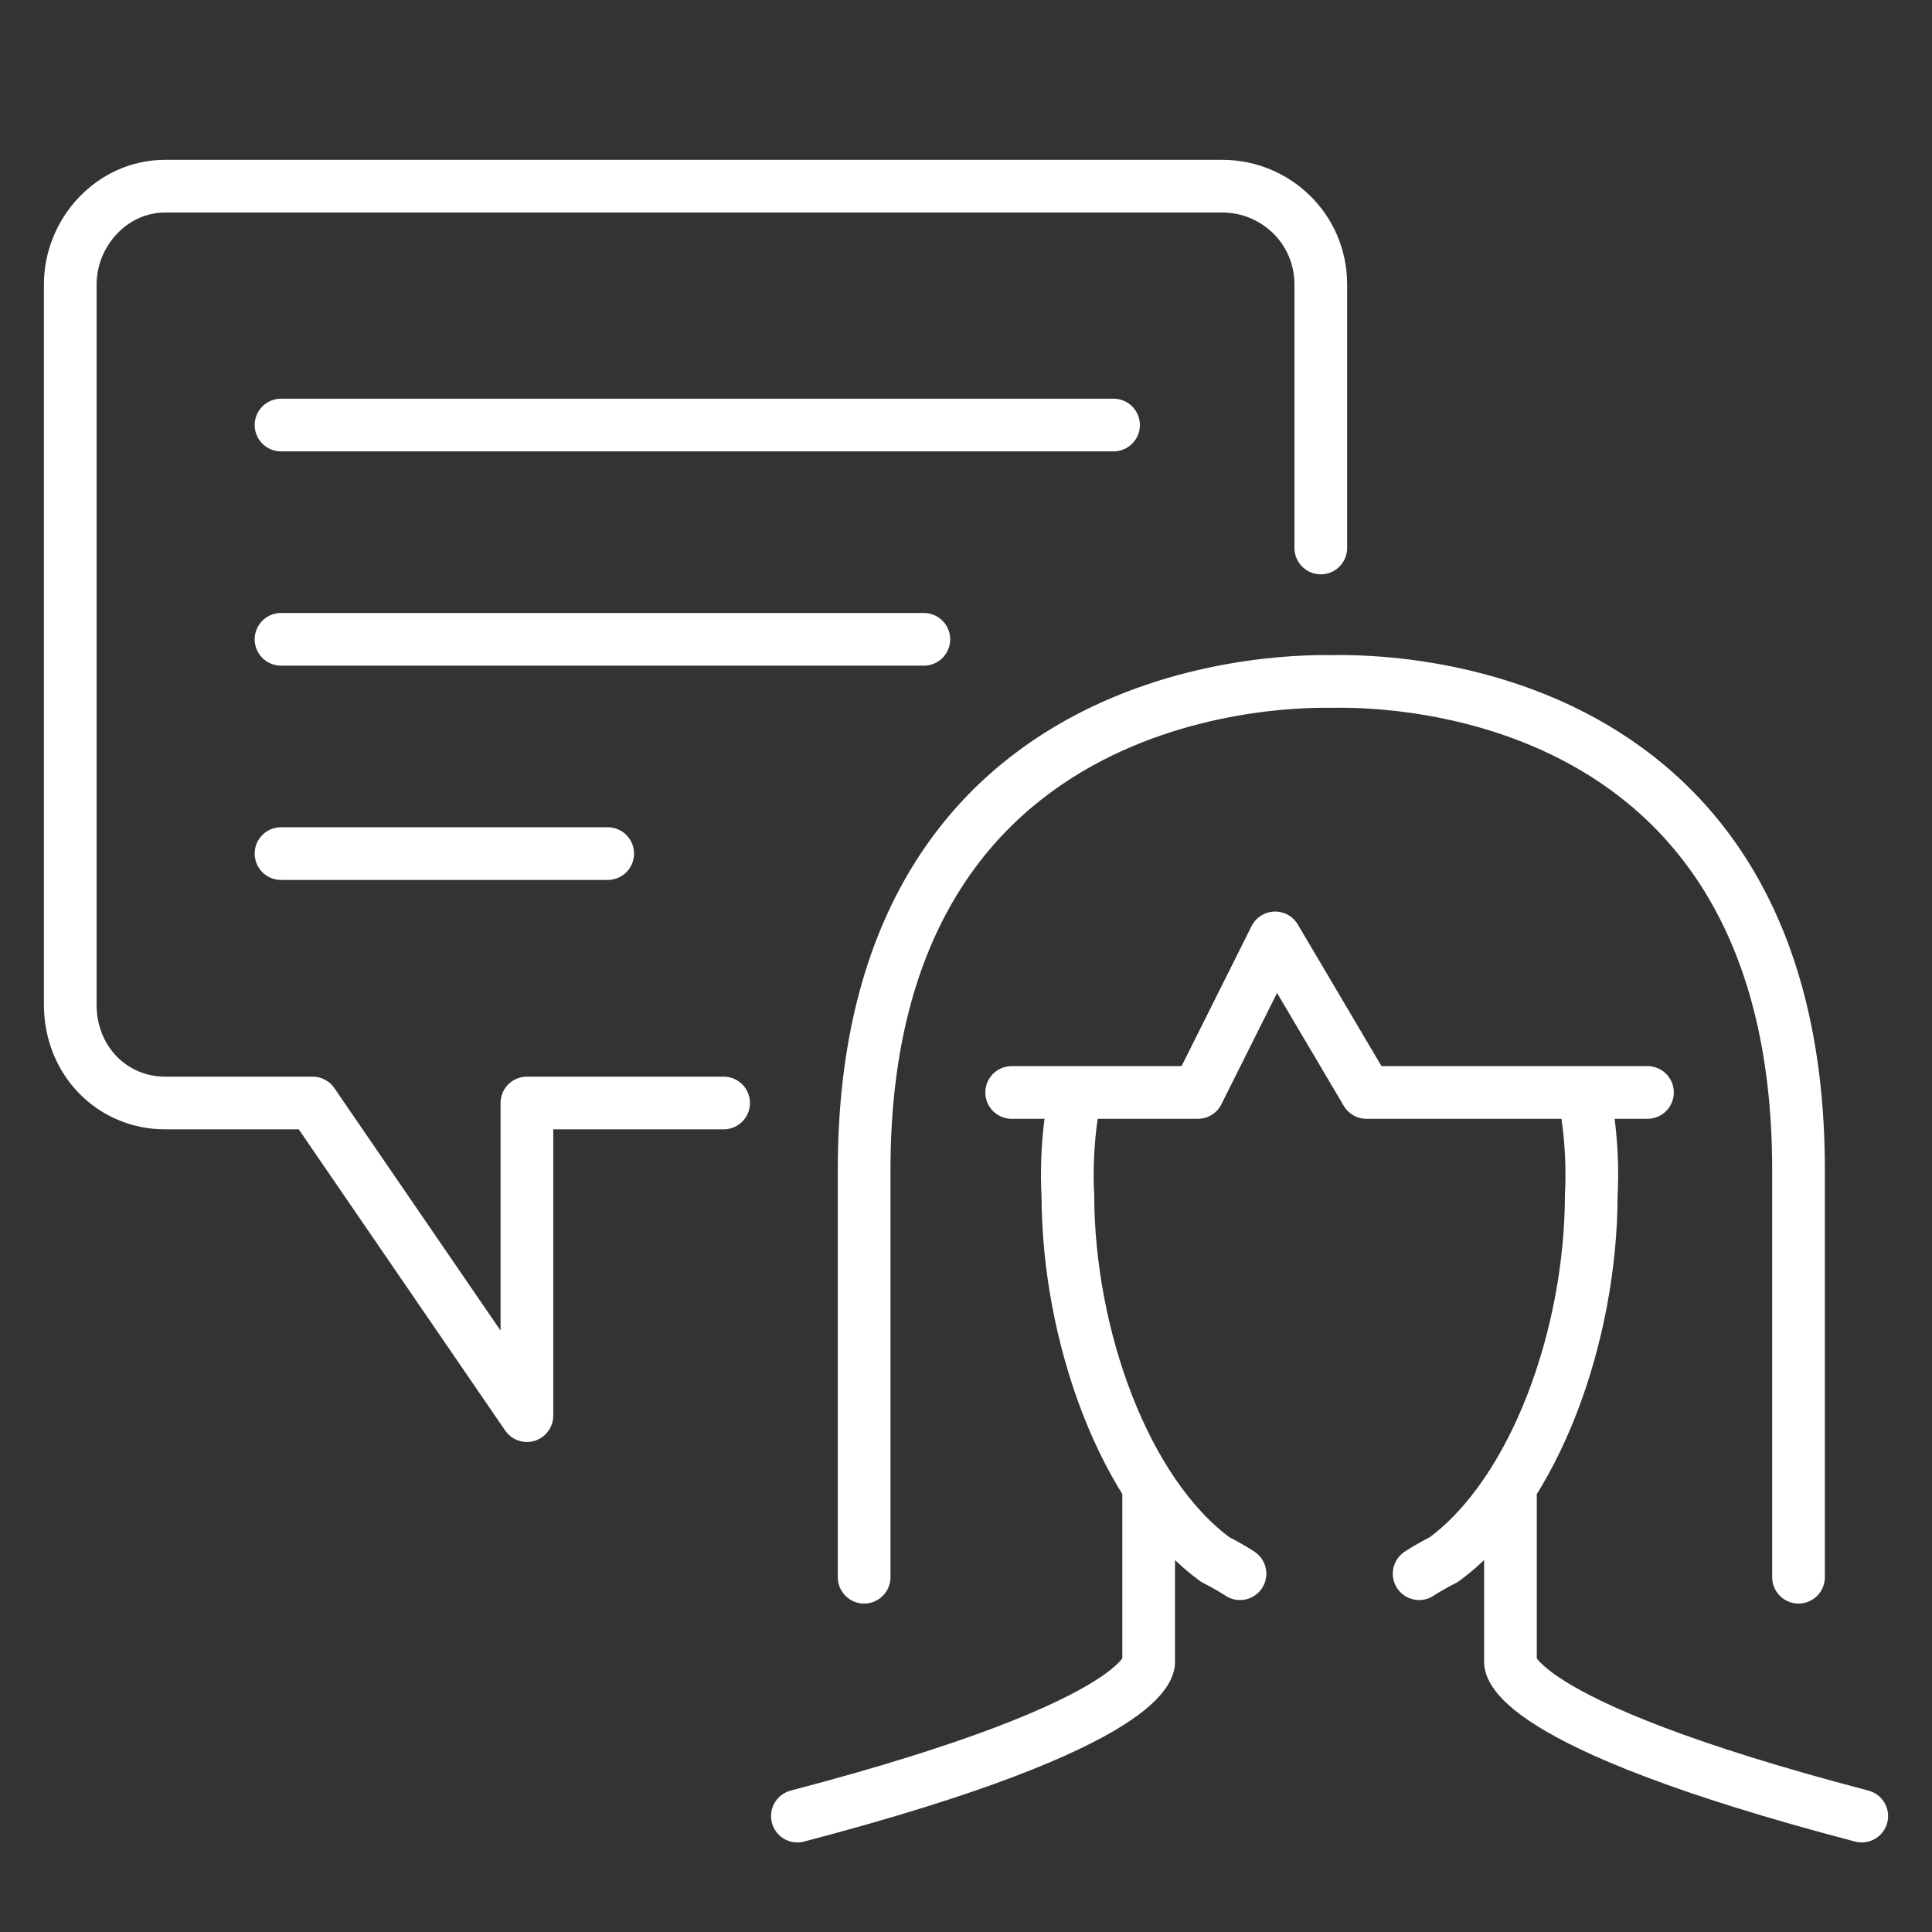 <?xml version="1.0" encoding="utf-8"?>
<!-- Generator: Adobe Illustrator 24.0.2, SVG Export Plug-In . SVG Version: 6.00 Build 0)  -->
<!DOCTYPE svg PUBLIC "-//W3C//DTD SVG 1.1//EN" "http://www.w3.org/Graphics/SVG/1.1/DTD/svg11.dtd">
<svg version="1.1" xmlns="http://www.w3.org/2000/svg" xmlns:xlink="http://www.w3.org/1999/xlink" x="0px" y="0px"
	 viewBox="0 0 55 55" style="enable-background:new 0 0 55 55;" xml:space="preserve">
<rect x="0" y="0" width="55" height="55" fill="#333333" stroke="none"/>
<g id="Calque_2" style="display:none;">
	<rect x="-1" y="-1" style="display:inline;fill:#004F92;" width="57" height="57"/>
</g>
<g id="Calque_1">
	<g>
		<g>
			<g>
				<path style="fill:none;stroke:#FFFFFF;stroke-width:1.5;stroke-linecap:round;stroke-linejoin:round;" d="M24.6,44.9c0-5.9,0-6.3,0-11.6c0-14.3,12.7-13.9,13.3-13.9c0.6,0,13.3-0.5,13.3,13.9c0,5.2,0,5.6,0,11.6"
					/>
				<polyline style="fill:none;stroke:#FFFFFF;stroke-width:1.5;stroke-linecap:round;stroke-linejoin:round;" points="28.8,31.1 34.1,31.1 36.3,26.7 38.9,31.1 46.9,31.1 				"/>
				<g>
					<g>
						<path style="fill:none;stroke:#FFFFFF;stroke-width:1.5;stroke-linecap:round;stroke-linejoin:round;" d="M43,42.6c0,1.3,0,4.7,0,4.7s-0.3,1.7,10,4.4"/>
					</g>
					<g>
						<path style="fill:none;stroke:#FFFFFF;stroke-width:1.5;stroke-linecap:round;stroke-linejoin:round;" d="M32.7,42.6c0,1.3,0,4.7,0,4.7s0.3,1.7-10,4.4"/>
					</g>
				</g>
				<g>
					<path style="fill:none;stroke:#FFFFFF;stroke-width:1.5;stroke-linecap:round;stroke-linejoin:round;" d="M45.1,31.2c0.3,1.5,0.2,2.8,0.2,2.8c0,4-1.6,8.5-4.2,10.4c0,0-0.4,0.2-0.7,0.4"/>
					<path style="fill:none;stroke:#FFFFFF;stroke-width:1.5;stroke-linecap:round;stroke-linejoin:round;" d="M30.6,31.2c-0.3,1.5-0.2,2.8-0.2,2.8c0,4,1.6,8.5,4.2,10.4c0,0,0.4,0.2,0.7,0.4"/>
				</g>
			</g>
			<path style="fill:none;stroke:#FFFFFF;stroke-width:1.5;stroke-linecap:round;stroke-linejoin:round;" d="M20.6,31.4H15v8.9l-6.1-8.9H4.7c-1.5,0-2.7-1.2-2.7-2.8V8.1c0-1.5,1.2-2.8,2.7-2.8h30.1
				c1.5,0,2.8,1.2,2.8,2.8v7.5"/>
			<g>
				<line style="fill:none;stroke:#FFFFFF;stroke-width:1.5;stroke-linecap:round;stroke-linejoin:round;" x1="8" y1="12.1" x2="31.7" y2="12.1"/>
				<line style="fill:none;stroke:#FFFFFF;stroke-width:1.5;stroke-linecap:round;stroke-linejoin:round;" x1="8" y1="24.3" x2="17.3" y2="24.3"/>
				<line style="fill:none;stroke:#FFFFFF;stroke-width:1.5;stroke-linecap:round;stroke-linejoin:round;" x1="8" y1="18.2" x2="26.3" y2="18.2"/>
			</g>
		</g>
	</g>
</g>
</svg>
